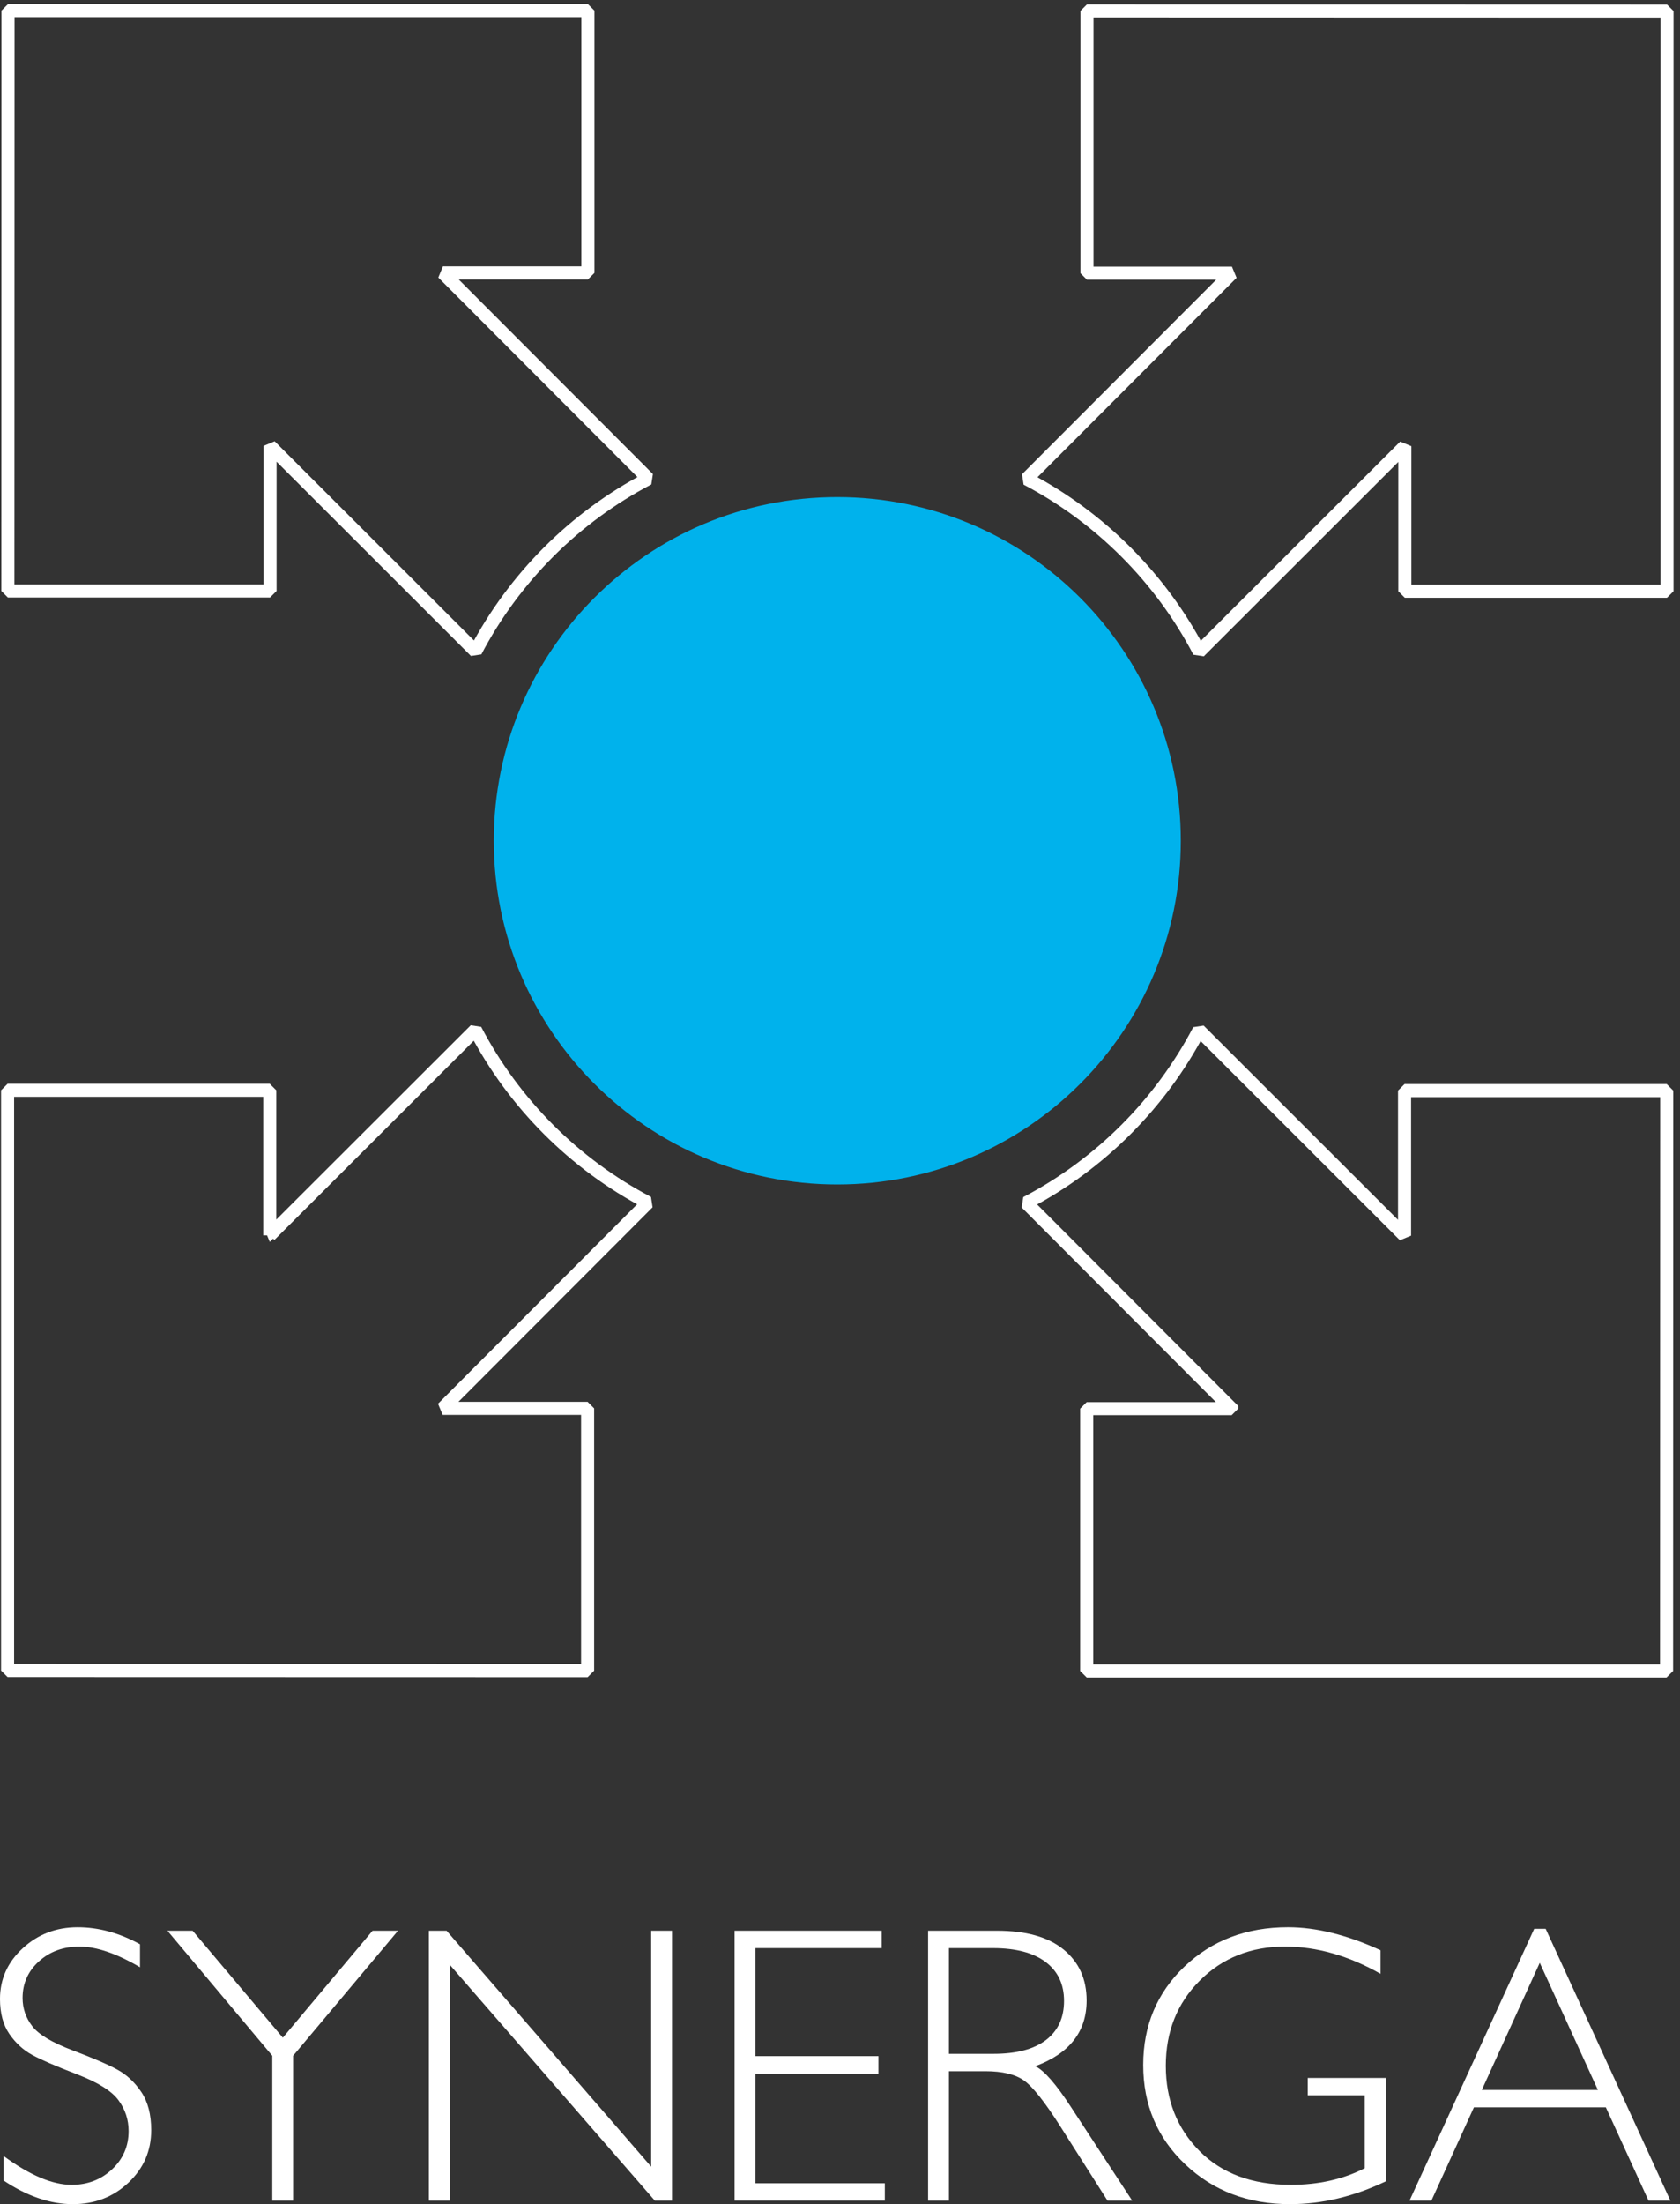 <?xml version="1.0" encoding="UTF-8" standalone="no"?><!DOCTYPE svg PUBLIC "-//W3C//DTD SVG 1.1//EN" "http://www.w3.org/Graphics/SVG/1.1/DTD/svg11.dtd"><svg width="100%" height="100%" viewBox="0 0 257 337" version="1.1" xmlns="http://www.w3.org/2000/svg" xmlns:xlink="http://www.w3.org/1999/xlink" xml:space="preserve" style="fill-rule:evenodd;clip-rule:evenodd;stroke-miterlimit:1.414;"><rect x="0" y="0" width="257" height="337" fill="#333333" stroke="none"/><g><path d="M21.417,297.268l0,3.515c-3.585,-2.108 -6.666,-3.16 -9.247,-3.16c-2.481,0 -4.553,0.752 -6.217,2.259c-1.665,1.506 -2.497,3.372 -2.497,5.598c0,1.595 0.492,3.032 1.477,4.312c0.984,1.281 3.043,2.512 6.174,3.693c3.132,1.182 5.416,2.167 6.853,2.954c1.437,0.789 2.66,1.931 3.664,3.428c1.004,1.496 1.506,3.436 1.506,5.819c0,3.17 -1.163,5.85 -3.486,8.035c-2.323,2.187 -5.16,3.279 -8.508,3.279c-3.427,0 -6.952,-1.202 -10.575,-3.604l0,-3.751c3.998,2.935 7.463,4.401 10.399,4.401c2.44,0 4.504,-0.792 6.188,-2.378c1.684,-1.586 2.526,-3.531 2.526,-5.836c0,-1.752 -0.522,-3.333 -1.566,-4.741c-1.044,-1.409 -3.159,-2.724 -6.349,-3.95c-3.188,-1.223 -5.468,-2.21 -6.837,-2.957c-1.371,-0.749 -2.534,-1.816 -3.489,-3.203c-0.956,-1.388 -1.433,-3.176 -1.433,-5.36c0,-3.03 1.161,-5.614 3.485,-7.749c2.323,-2.136 5.121,-3.205 8.391,-3.205c3.209,0 6.39,0.868 9.541,2.601Z" style="fill:#fff;fill-rule:nonzero;"/><path d="M60.883,295.2l-16.041,19.113l0,22.155l-3.189,0l0,-22.155l-16.041,-19.113l3.856,0l13.799,16.35l13.723,-16.35l3.893,0Z" style="fill:#fff;fill-rule:nonzero;"/><path d="M102.803,295.2l0,41.268l-2.626,0l-31.377,-36.069l0,36.069l-3.189,0l0,-41.268l2.703,0l31.299,36.07l0,-36.07l3.19,0Z" style="fill:#fff;fill-rule:nonzero;"/><path d="M134.885,295.2l0,2.659l-19.321,0l0,16.513l18.819,0l0,2.688l-18.819,0l0,16.75l19.794,0l0,2.658l-22.983,0l0,-41.268l22.51,0Z" style="fill:#fff;fill-rule:nonzero;"/><path d="M145.165,297.859l0,16.158l6.855,0c3.485,0 6.148,-0.704 7.99,-2.111c1.842,-1.409 2.762,-3.404 2.762,-5.983c0,-2.541 -0.936,-4.52 -2.806,-5.938c-1.872,-1.417 -4.561,-2.126 -8.066,-2.126l-6.735,0ZM141.976,295.2l10.575,0c4.431,0 7.817,0.96 10.162,2.88c2.344,1.92 3.515,4.515 3.515,7.785c0,4.765 -2.62,8.113 -7.857,10.044c1.358,0.649 3.19,2.747 5.494,6.292l9.335,14.267l-3.776,0l-7.189,-11.31c-2.403,-3.783 -4.273,-6.141 -5.611,-7.078c-1.338,-0.937 -3.298,-1.404 -5.877,-1.404l-5.582,0l0,19.792l-3.189,0l0,-41.268Z" style="fill:#fff;fill-rule:nonzero;"/><path d="M211.188,298.184l0,3.603c-4.883,-2.777 -9.757,-4.164 -14.623,-4.164c-5.217,0 -9.56,1.732 -13.026,5.198c-3.467,3.467 -5.198,7.809 -5.198,13.027c0,5.22 1.713,9.558 5.139,13.014c3.425,3.456 8.083,5.184 13.972,5.184c4.255,0 8.026,-0.846 11.315,-2.541l0,-11.136l-8.715,0l0,-2.66l11.934,0l0,15.805c-4.864,2.324 -9.749,3.486 -14.651,3.486c-6.401,0 -11.743,-2.028 -16.025,-6.085c-4.285,-4.057 -6.426,-9.119 -6.426,-15.184c0,-6.026 2.102,-11.044 6.306,-15.052c4.206,-4.008 9.488,-6.012 15.849,-6.012c4.333,0 9.05,1.173 14.149,3.517Z" style="fill:#fff;fill-rule:nonzero;"/><path d="M244.438,319.541l-8.891,-19.438l-8.862,19.438l17.753,0ZM236.451,294.905l19.079,41.563l-3.345,0l-6.53,-14.267l-20.181,0l-6.506,14.267l-3.348,0l19.078,-41.563l1.753,0Z" style="fill:#fff;fill-rule:nonzero;"/><path d="M128.085,180.596c28.746,0 52.049,-23.301 52.049,-52.047c0,-28.745 -23.303,-52.048 -52.049,-52.048c-28.745,0 -52.048,23.303 -52.048,52.048c0,28.746 23.303,52.047 52.048,52.047Z" style="fill:#00b2ec;fill-rule:nonzero;"/><path d="M128.085,180.596c28.746,0 52.049,-23.301 52.049,-52.047c0,-28.745 -23.303,-52.048 -52.049,-52.048c-28.745,0 -52.048,23.303 -52.048,52.048c0,28.746 23.303,52.047 52.048,52.047Z" style="fill:none;stroke:#00b2ec;stroke-width:1px;"/><path d="M67.756,41.73l22.176,0l0,-40.107l-88.707,0l-0.022,88.73l40.106,0l0,-22.177l31.441,31.406c5.907,-11.261 15.152,-20.499 26.42,-26.396l-31.414,-31.456Z" style="fill:none;stroke:#fff;stroke-width:2px;"/><path d="M41.266,188.877l0,-22.174l-40.106,0l0,88.708l88.729,0.021l0,-40.105l-22.176,0l31.406,-31.444c-11.262,-5.906 -20.499,-15.151 -26.397,-26.418l-31.456,31.412Z" style="fill:none;stroke:#fff;stroke-width:2px;"/><path d="M188.415,215.37l-22.176,0l0,40.107l88.705,0l0.024,-88.731l-40.106,0l0,22.174l-31.439,-31.404c-5.908,11.261 -15.154,20.498 -26.422,26.394l31.414,31.46Z" style="fill:none;stroke:#fff;stroke-width:2px;"/><path d="M214.905,68.219l0,22.177l40.106,0l0,-88.706l-88.729,-0.024l0,40.107l22.176,0l-31.406,31.44c11.261,5.908 20.5,15.153 26.396,26.421l31.457,-31.415Z" style="fill:none;stroke:#fff;stroke-width:2px;"/></g></svg>